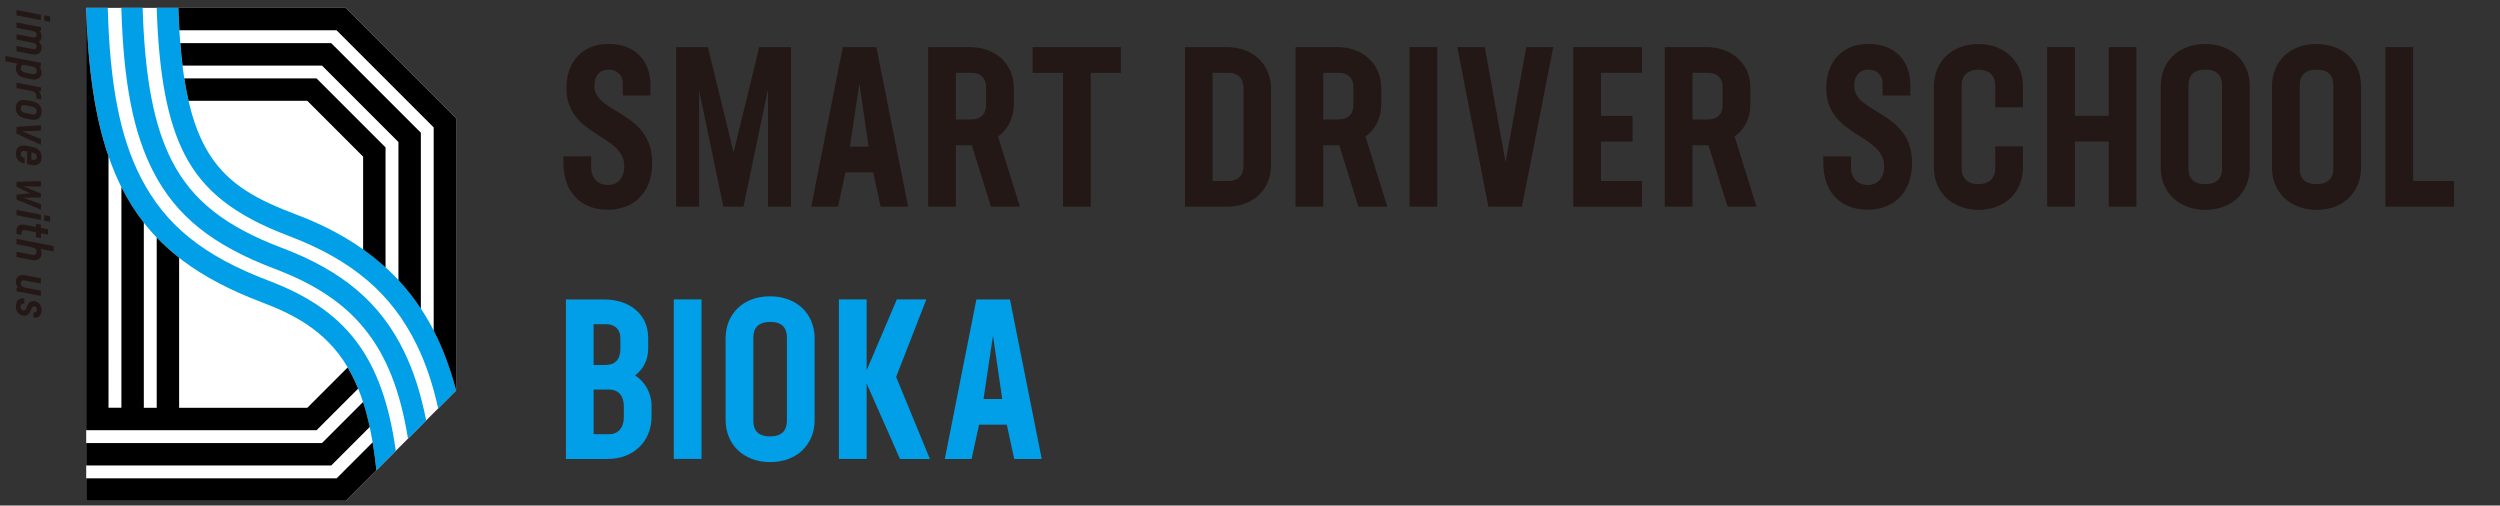 <?xml version="1.0" encoding="UTF-8"?>
<svg id="_レイヤー_2" data-name=" レイヤー 2" xmlns="http://www.w3.org/2000/svg" viewBox="0 0 461.68 93.36">
  <rect x="0" y="0" width="461.68" height="93.36" fill="#333333" stroke="none"/>
  <defs>
    <style>
      .cls-1 {
        fill: #231815;
      }

      .cls-2 {
        fill: #fff;
      }

      .cls-3 {
        fill: #009fe8;
      }
    </style>
  </defs>
  <g>
    <path class="cls-1" d="M104.05,30.13v-1.25h5.12v1.87c0,2.41,1.41,3.41,3.12,3.41s3-1.21,3-3.45c0-5.99-10.69-5.45-10.69-14.44,0-4.95,3.04-8.16,7.78-8.16s7.74,2.95,7.74,7.61v1.92h-5.12v-2.33c0-1.54-1.17-2.46-2.62-2.46-1.54,0-2.62,1.04-2.62,3.04,0,5.16,10.69,4.54,10.69,14.23,0,5.24-3.2,8.61-8.24,8.61s-8.16-3.37-8.16-8.61Z"/>
    <path class="cls-1" d="M146.07,38.17h-4.24v-21.68l-4.54,21.68h-3.7l-4.49-21.51v21.51h-4.24V8.7h5.87l4.74,19.43,4.74-19.43h5.87v29.46Z"/>
    <path class="cls-1" d="M161.25,31.84h-5.12l-1.37,6.33h-4.95l5.83-29.46h6.2l5.87,29.46h-5.08l-1.37-6.33ZM158.71,15.36l-1.75,11.73h3.45l-1.71-11.73Z"/>
    <path class="cls-1" d="M183.01,38.17l-3.54-11.36h-2.95v11.36h-5.12V8.7h7.66c4.78,0,8.16,3.08,8.16,7.53v3.08c0,2.5-1.08,4.58-2.91,5.91l4.04,12.94h-5.33ZM176.52,22.06h2.87c1.71,0,2.7-.96,2.7-2.62v-3.37c0-1.66-1-2.62-2.7-2.62h-2.87v8.61Z"/>
    <path class="cls-1" d="M207.01,13.45h-5.58v24.72h-5.12V13.45h-5.62v-4.74h16.31v4.74Z"/>
    <path class="cls-1" d="M234.72,16.4v14.07c0,4.58-3.33,7.7-8.11,7.7h-7.78V8.7h7.74c4.78,0,8.16,3.16,8.16,7.7ZM229.64,16.24c0-1.79-1.04-2.79-2.7-2.79h-3v19.97h2.95c1.71,0,2.75-1,2.75-2.79v-14.4Z"/>
    <path class="cls-1" d="M250.86,38.17l-3.54-11.36h-2.95v11.36h-5.12V8.7h7.66c4.78,0,8.16,3.08,8.16,7.53v3.08c0,2.5-1.08,4.58-2.91,5.91l4.04,12.94h-5.33ZM244.36,22.06h2.87c1.71,0,2.7-.96,2.7-2.62v-3.37c0-1.66-1-2.62-2.7-2.62h-2.87v8.61Z"/>
    <path class="cls-1" d="M260.3,8.7h5.12v29.46h-5.12V8.7Z"/>
    <path class="cls-1" d="M286.84,8.7l-5.78,29.46h-6.2l-5.74-29.46h5.08l3.83,21.26,3.83-21.26h4.99Z"/>
    <path class="cls-1" d="M295.66,13.45v7.95h5.83v4.75h-5.83v7.28h7.57v4.74h-12.69V8.7h12.69v4.74h-7.57Z"/>
    <path class="cls-1" d="M319.04,38.17l-3.54-11.36h-2.95v11.36h-5.12V8.7h7.66c4.78,0,8.16,3.08,8.16,7.53v3.08c0,2.5-1.08,4.58-2.91,5.91l4.04,12.94h-5.33ZM312.55,22.06h2.87c1.71,0,2.7-.96,2.7-2.62v-3.37c0-1.66-1-2.62-2.7-2.62h-2.87v8.61Z"/>
    <path class="cls-1" d="M336.71,30.13v-1.25h5.12v1.87c0,2.41,1.41,3.41,3.12,3.41s3-1.21,3-3.45c0-5.99-10.69-5.45-10.69-14.44,0-4.95,3.04-8.16,7.78-8.16s7.74,2.95,7.74,7.61v1.92h-5.12v-2.33c0-1.54-1.17-2.46-2.62-2.46-1.54,0-2.62,1.04-2.62,3.04,0,5.16,10.69,4.54,10.69,14.23,0,5.24-3.2,8.61-8.24,8.61s-8.16-3.37-8.16-8.61Z"/>
    <path class="cls-1" d="M357.14,30.97v-15.06c0-4.54,3.37-7.78,8.2-7.78s8.24,3.25,8.24,7.78v3.91h-5.12v-4.08c0-1.79-1.12-2.87-3.08-2.87s-3.12,1.08-3.12,2.87v15.4c0,1.79,1.12,2.87,3.08,2.87s3.12-1.08,3.12-2.87v-4.12h5.12v3.95c0,4.54-3.37,7.78-8.2,7.78s-8.24-3.25-8.24-7.78Z"/>
    <path class="cls-1" d="M394.54,8.7v29.46h-5.12v-12.02h-6.24v12.02h-5.12V8.7h5.12v12.69h6.24v-12.69h5.12Z"/>
    <path class="cls-1" d="M399.03,30.97v-15.06c0-4.54,3.25-7.78,8.2-7.78s8.24,3.25,8.24,7.78v15.06c0,4.54-3.29,7.78-8.2,7.78s-8.24-3.25-8.24-7.78ZM410.35,31.13v-15.4c0-1.79-.92-2.87-3.08-2.87s-3.12,1.08-3.12,2.87v15.4c0,1.79.92,2.87,3.08,2.87s3.12-1.08,3.12-2.87Z"/>
    <path class="cls-1" d="M419.58,30.97v-15.06c0-4.54,3.25-7.78,8.2-7.78s8.24,3.25,8.24,7.78v15.06c0,4.54-3.29,7.78-8.2,7.78s-8.24-3.25-8.24-7.78ZM430.9,31.13v-15.4c0-1.79-.92-2.87-3.08-2.87s-3.12,1.08-3.12,2.87v15.4c0,1.79.92,2.87,3.08,2.87s3.12-1.08,3.12-2.87Z"/>
    <path class="cls-1" d="M453.2,33.42v4.74h-12.69V8.7h5.12v24.72h7.57Z"/>
    <path class="cls-3" d="M120.32,74.98v1.96c0,4.62-3.37,7.82-8.11,7.82h-7.7v-29.46h7.03c4.79,0,8.16,2.79,8.16,7.07v2.04c0,1.96-.83,3.7-2.41,4.91,1.96,1.29,3.04,3.41,3.04,5.66ZM109.62,59.87v7.53h2.25c1.71,0,2.7-1.04,2.7-2.95v-1.96c0-1.66-1-2.62-2.66-2.62h-2.29ZM115.2,74.98c0-1.87-1-3.04-2.7-3.04h-2.87v8.24h2.87c1.71,0,2.7-1.25,2.7-3.08v-2.12Z"/>
    <path class="cls-3" d="M124.43,55.29h5.12v29.46h-5.12v-29.46Z"/>
    <path class="cls-3" d="M134,77.56v-15.06c0-4.54,3.25-7.78,8.2-7.78s8.24,3.25,8.24,7.78v15.06c0,4.54-3.29,7.78-8.2,7.78s-8.24-3.25-8.24-7.78ZM145.32,77.72v-15.4c0-1.79-.92-2.87-3.08-2.87s-3.12,1.08-3.12,2.87v15.4c0,1.79.92,2.87,3.08,2.87s3.12-1.08,3.12-2.87Z"/>
    <path class="cls-3" d="M166.2,84.75l-6.16-13.94v13.94h-5.12v-29.46h5.12v13.11l5.58-13.11h5.45l-5.58,14.32,6.24,15.15h-5.53Z"/>
    <path class="cls-3" d="M185.92,78.43h-5.12l-1.37,6.33h-4.95l5.83-29.46h6.2l5.87,29.46h-5.08l-1.37-6.33ZM183.38,61.95l-1.75,11.73h3.45l-1.71-11.73Z"/>
  </g>
  <g>
    <g>
      <polygon class="cls-2" points="15.91 1.45 15.92 92.48 63.87 92.48 84.23 72.11 84.23 21.81 63.87 1.45 15.91 1.45"/>
      <path class="cls-3" d="M49.62,51.84c-12.01-4.55-19.06-10.22-23.57-18.97-3.85-7.45-5.76-17.08-6.15-31.42h-3.99c.93,31.63,9.57,45.71,32.34,54.33,6.37,2.41,12.81,5.72,16.8,13.57,2.22,4.36,3.68,10,4.46,17.49l3.58-3.58c-2.46-17.58-9.33-26.06-23.47-31.42Z"/>
      <path class="cls-3" d="M52.09,45.79c-10.5-3.97-16.58-8.77-20.33-16.05-3.31-6.41-5.03-15.3-5.42-28.3h-3.93c.39,13.88,2.23,23.15,5.9,30.26,4.25,8.24,10.96,13.6,22.44,17.95,14.56,5.51,21.82,14.04,24.59,31.35l3.36-3.36c-.97-4.93-2.32-9.12-4.09-12.75-4.37-8.97-11.31-14.86-22.52-19.1Z"/>
      <path class="cls-3" d="M54.67,39.61c-14.1-5.34-20.88-10.91-21.73-38.16h-4c.39,12.5,2.03,21.02,5.16,27.08,3.49,6.76,9.23,11.25,19.2,15.03,11.75,4.45,19.06,10.67,23.68,20.17,1.66,3.4,2.96,7.25,3.94,11.7l3.32-3.32c-3.93-15.07-12.43-26.02-29.56-32.5Z"/>
      <path d="M59.45,81.82H15.92v4.14h45.25l7.11-7.11c-.36-1.66-.77-3.19-1.23-4.62l-7.59,7.59Z"/>
      <path d="M63.87,1.45h-30.93c.05,1.44.11,2.81.19,4.14h29.02l17.94,17.94v37.54c1.75,3.39,3.1,7.08,4.14,11.05V21.81L63.87,1.45Z"/>
      <path d="M61.17,7.97h-27.87c.11,1.45.25,2.83.41,4.14h25.75l14.12,14.12v25.51c1.54,1.65,2.91,3.4,4.14,5.26V24.51L61.17,7.97Z"/>
      <path d="M64.22,67.84l-7.47,7.47h-23.67v-27.71c-1.49-1.16-2.87-2.41-4.14-3.74v31.45h-2.38v-34.19c-1.57-2-2.94-4.18-4.14-6.57v40.75h-2.38V28.87c-2.52-7.31-3.8-16.27-4.13-27.42v78h42.55l7.68-7.68c-.34-.85-.71-1.65-1.1-2.42-.27-.52-.54-1.02-.83-1.51Z"/>
      <path d="M62.15,88.34H15.92v4.14h47.95l5.64-5.64c-.19-1.83-.42-3.54-.69-5.16l-6.66,6.66Z"/>
      <path d="M58.47,14.48h-24.44c.23,1.48.49,2.85.79,4.14h21.93l10.31,10.31v17.14c1.48,1.05,2.86,2.16,4.14,3.33v-22.18l-12.73-12.73Z"/>
    </g>
    <g>
      <path class="cls-1" d="M7.56,2.73v.99l-4.51-.88v-.99l4.51.88ZM9.25,3.03v1.01l-1.08-.2v-1.02l1.08.21Z"/>
      <path class="cls-1" d="M5.85,10.02l-2.8-.54v-.99l2.92.56c.53.12.8-.1.8-.46s-.25-.59-.69-.7c-.07,0-.14-.02-.22-.04l-2.8-.54v-.99l2.92.56c.53.11.8-.09.8-.46,0-.31-.21-.55-.61-.67l-3.11-.61v-.99l4.51.88v.6l-.27.09c.25.27.39.61.39,1,0,.46-.19.81-.54,1,.35.29.54.69.54,1.16,0,.87-.68,1.37-1.83,1.14Z"/>
      <path class="cls-1" d="M5.9,14.64l-1.3-.25c-1.08-.2-1.67-.83-1.67-1.8,0-.34.1-.63.28-.84l-2.21-.43v-.99l6.55,1.27v.65l-.28.08c.28.3.4.68.4,1.05,0,.96-.73,1.48-1.79,1.26ZM6.77,13.1c0-.43-.25-.7-.69-.8l-1.63-.32c-.37-.02-.6.24-.6.61,0,.44.28.71.82.82l1.37.27c.46.1.74-.15.74-.58Z"/>
      <path class="cls-1" d="M7.61,18.37l-.91-.17c.02-.07.04-.13.04-.2,0-.51-.21-1.02-.79-1.18l-2.9-.56v-.99l4.51.88v.6l-.37.12c.3.37.45.84.45,1.24,0,.11,0,.19-.03.26Z"/>
      <path class="cls-1" d="M4.71,18.48l1.32.25c1.06.21,1.65.88,1.65,1.88,0,1.11-.73,1.69-1.78,1.49l-1.32-.26c-1.07-.2-1.66-.87-1.66-1.86,0-1.12.73-1.7,1.78-1.49ZM4.65,20.85l1.39.28c.46.09.73-.14.73-.6s-.26-.71-.8-.82l-1.39-.28c-.45-.09-.74.15-.74.6s.27.71.81.82Z"/>
      <path class="cls-1" d="M7.56,26.74l-4.51-2.05v-1.26l4.51-.3v.99l-3.49.14,3.49,1.43v1.06Z"/>
      <path class="cls-1" d="M5.93,30.49l-.92-.17v-2.34l-.42-.08c-.47-.1-.76.12-.76.54s.25.67.72.77v1c-1-.2-1.62-.84-1.62-1.82,0-1.12.75-1.69,1.8-1.49l1.29.26c1.07.2,1.67.87,1.67,1.87,0,1.09-.75,1.65-1.76,1.46ZM5.8,29.46l.21.04c.5.11.78-.12.78-.54s-.28-.67-.84-.79l-.15-.03v1.32Z"/>
      <path class="cls-1" d="M7.56,38.73l-4.51-1.88v-.9l2.49-.24-2.49-1.22v-.92l4.51-.12v1l-3.28-.04,3.28,1.31v.74l-3.28.05,3.28,1.2v1.02Z"/>
      <path class="cls-1" d="M7.56,39.64v.99l-4.51-.88v-.99l4.51.88ZM9.25,39.94v1.01l-1.08-.2v-1.02l1.08.21Z"/>
      <path class="cls-1" d="M4.87,42.55c-.68-.13-.9.03-.9.53v.29l-.92-.17v-.58c0-.9.52-1.31,1.72-1.08l1.88.37v-.59l.92.17v.6l1.3.26v.99l-1.3-.26v.89l-.92-.17v-.9l-1.78-.36Z"/>
      <path class="cls-1" d="M5.87,48.02l-2.82-.54v-.99l2.93.57c.51.1.79-.14.79-.58,0-.35-.24-.67-.67-.78l-3.05-.6v-.99l6.85,1.33v.99l-2.44-.47c.14.24.22.53.22.82,0,.92-.68,1.46-1.81,1.24Z"/>
      <path class="cls-1" d="M7.56,54.66l-4.51-.88v-.6l.28-.09c-.27-.29-.41-.66-.41-1.07,0-.89.68-1.41,1.81-1.18l2.82.54v.99l-2.93-.57c-.51-.1-.79.13-.79.52,0,.36.25.65.68.77l3.03.59v.99Z"/>
      <path class="cls-1" d="M4.49,55.14v.95c-.42-.09-.69.12-.69.61,0,.4.25.64.56.64.77,0,.48-1.75,1.77-1.75.89,0,1.55.69,1.55,1.66s-.6,1.58-1.51,1.39v-.96c.42.09.63-.11.63-.51s-.23-.61-.5-.61c-.72,0-.48,1.74-1.79,1.74-.91,0-1.58-.68-1.58-1.7s.6-1.66,1.56-1.48Z"/>
    </g>
  </g>
</svg>
